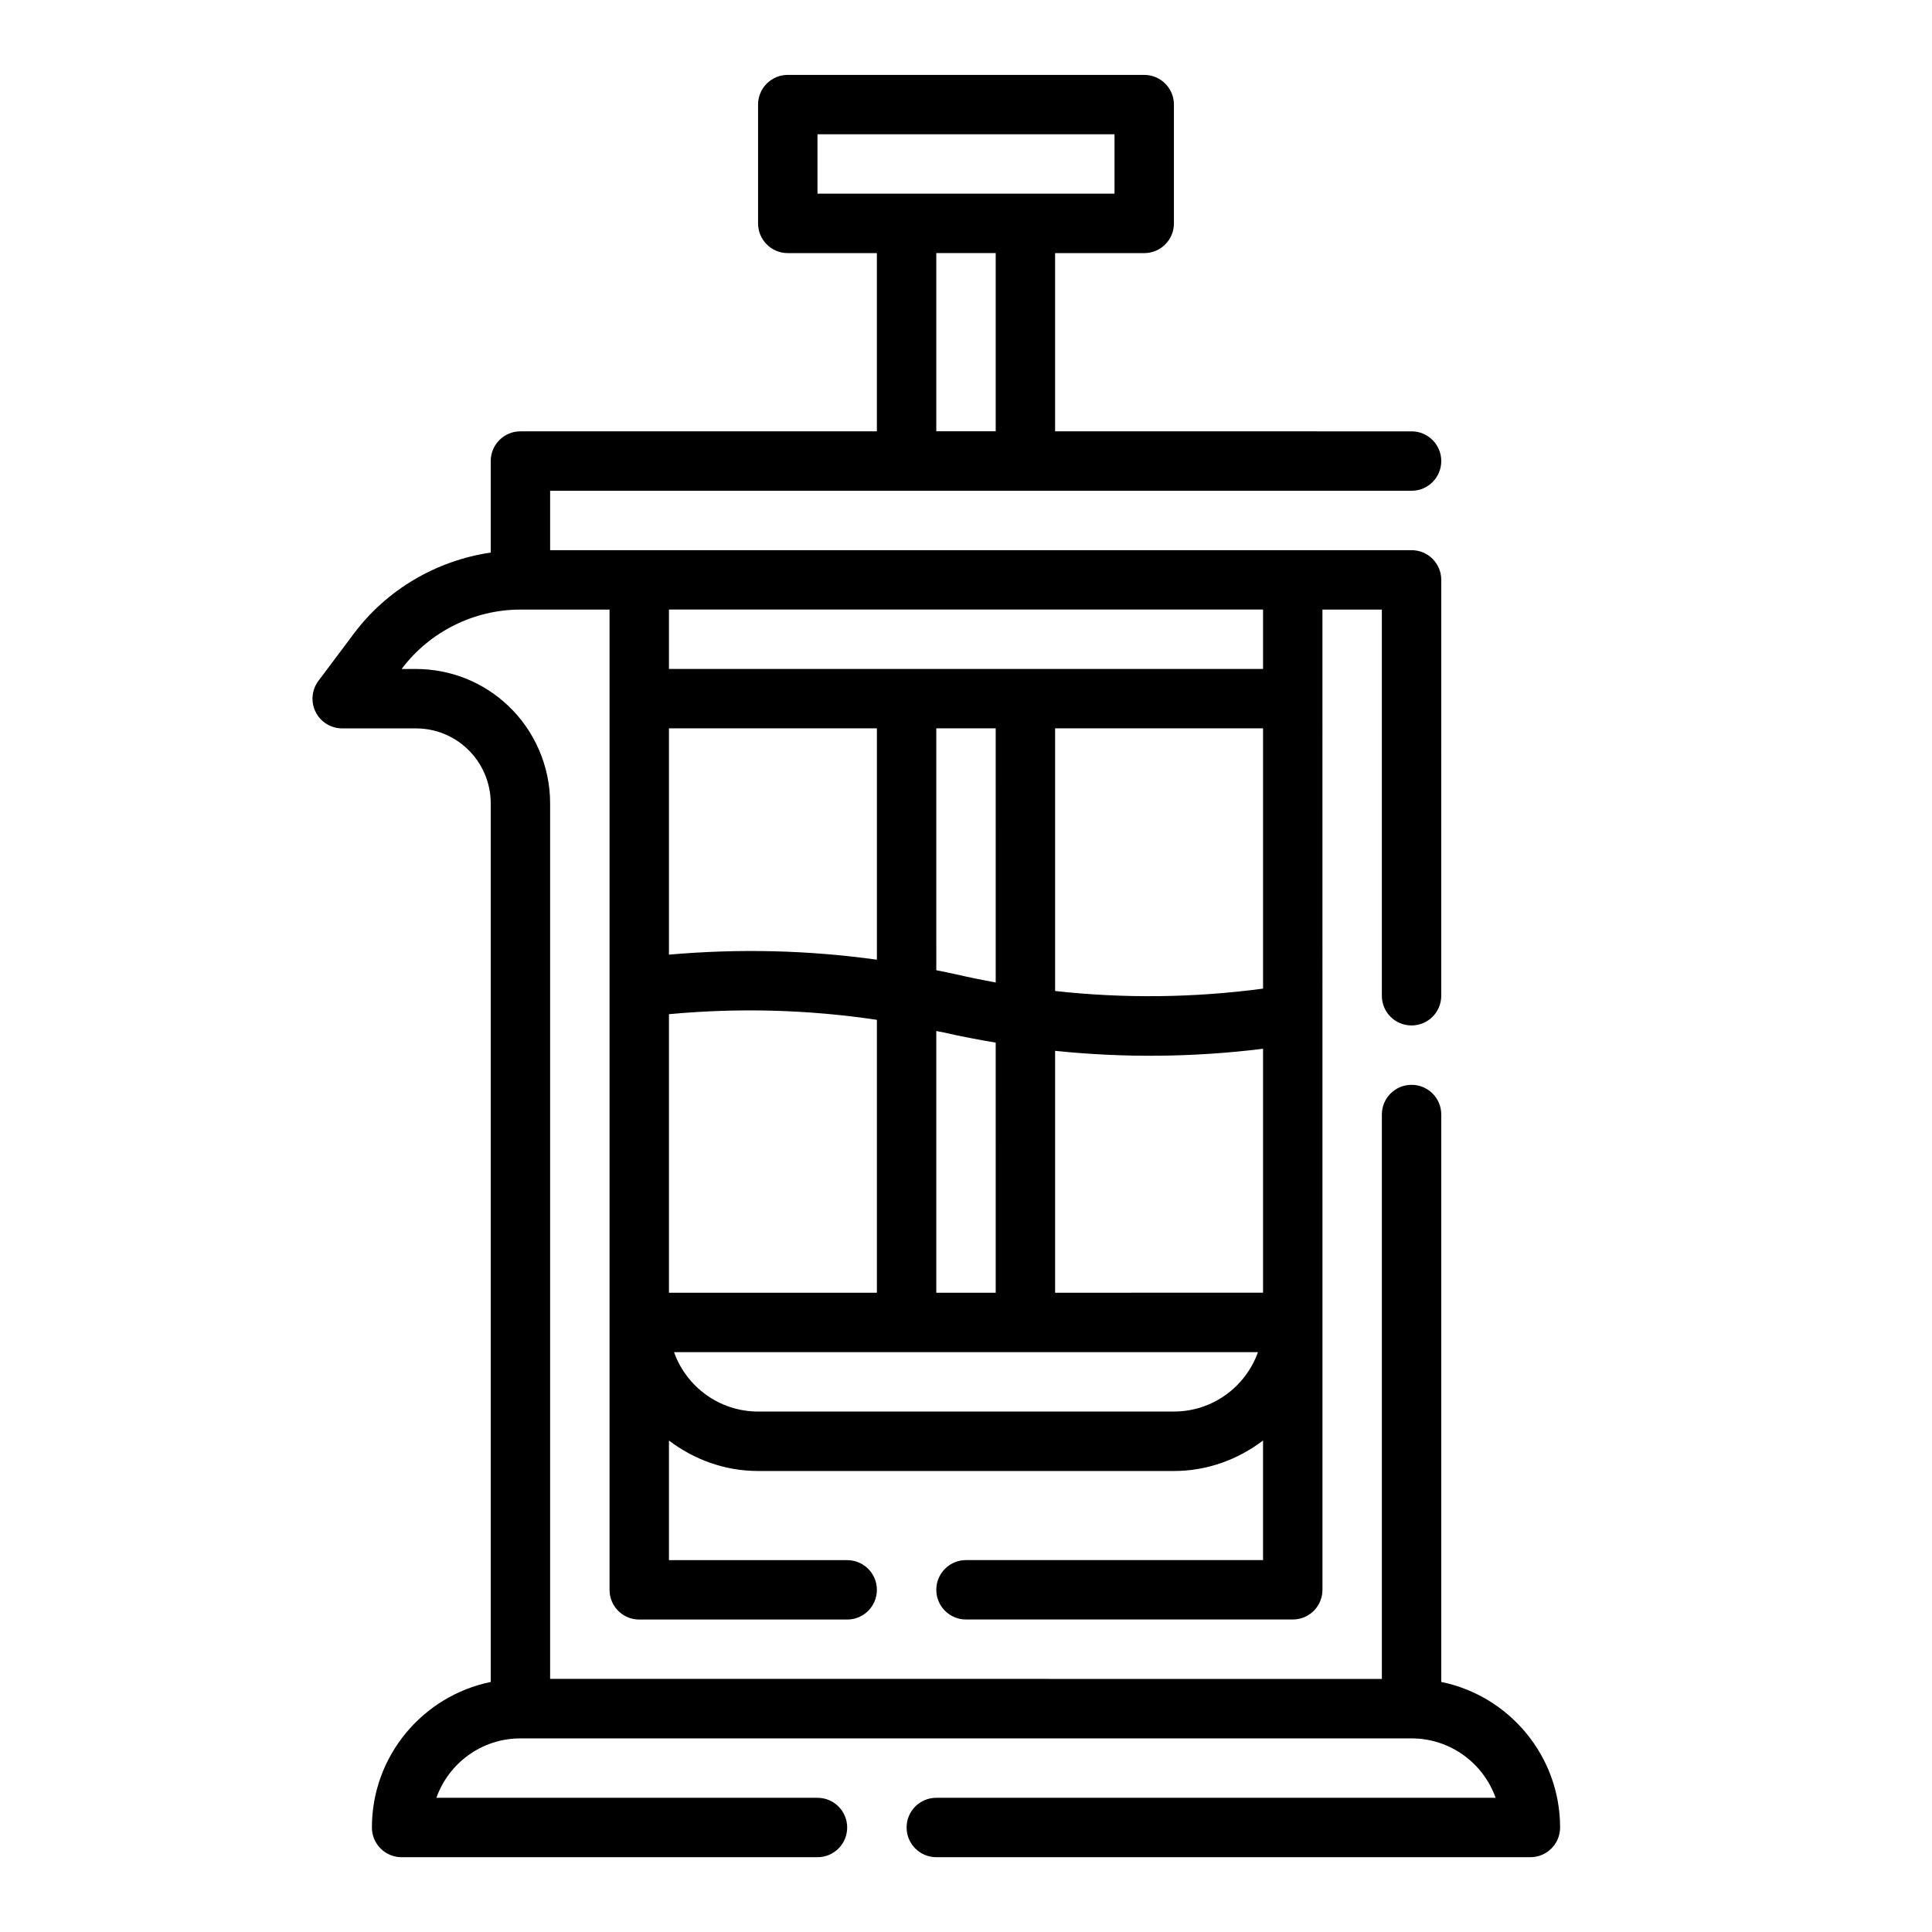 <?xml version="1.0" encoding="UTF-8"?>
<!-- Uploaded to: ICON Repo, www.svgrepo.com, Generator: ICON Repo Mixer Tools -->
<svg fill="#000000" width="800px" height="800px" version="1.1" viewBox="144 144 512 512" xmlns="http://www.w3.org/2000/svg">
 <path d="m525.95 589.72v-150.36c0-4.352-3.519-7.871-7.871-7.871s-7.871 3.519-7.871 7.871v149.57l-220.42-0.004v-232.07c0-9.754-4.078-19.191-11.172-25.883-6.629-6.25-15.289-9.684-24.402-9.684h-3.777c7.383-9.855 19.16-15.742 31.48-15.742h23.617v259.78c0 4.352 3.519 7.871 7.871 7.871h55.105c4.352 0 7.871-3.519 7.871-7.871 0-4.352-3.519-7.871-7.871-7.871h-47.23v-31.691c6.594 4.988 14.719 8.066 23.613 8.066h110.21c8.895 0 17.02-3.078 23.617-8.078v31.691h-78.719c-4.352 0-7.871 3.519-7.871 7.871 0 4.352 3.519 7.871 7.871 7.871h86.594c4.352 0 7.871-3.519 7.871-7.871l-0.004-259.77h15.742v102.34c0 4.352 3.519 7.871 7.871 7.871 4.352 0 7.871-3.519 7.871-7.871l0.004-110.21c0-4.352-3.519-7.871-7.871-7.871l-228.29-0.004v-15.742h228.29c4.352 0 7.871-3.519 7.871-7.871 0-4.352-3.519-7.871-7.871-7.871l-94.465-0.004v-47.23h23.617c4.352 0 7.871-3.519 7.871-7.871v-31.488c0-4.352-3.519-7.871-7.871-7.871l-94.465-0.004c-4.352 0-7.871 3.519-7.871 7.871v31.488c0 4.352 3.519 7.871 7.871 7.871h23.617v47.23l-94.465 0.004c-4.352 0-7.871 3.519-7.871 7.871v24.254c-14.289 2.094-27.449 9.723-36.211 21.402l-9.445 12.594c-1.793 2.394-2.078 5.582-0.746 8.25 1.328 2.672 4.059 4.352 7.043 4.352h19.531c5.078 0 9.902 1.914 13.594 5.398 3.965 3.731 6.234 8.992 6.234 14.43v232.88c-17.941 3.66-31.488 19.555-31.488 38.566 0 4.352 3.519 7.871 7.871 7.871h110.21c4.352 0 7.871-3.519 7.871-7.871s-3.519-7.871-7.871-7.871l-100.99-0.004c3.25-9.164 12.004-15.742 22.27-15.742h236.16c10.266 0 19.02 6.582 22.27 15.742h-148.22c-4.352 0-7.871 3.519-7.871 7.871 0 4.352 3.519 7.871 7.871 7.871h157.44c4.352 0 7.871-3.519 7.871-7.871 0-19.008-13.547-34.91-31.488-38.57zm-165.31-410.14h78.719v15.742h-78.719zm31.488 31.488h15.742v47.23h-15.742zm86.594 125.95v68.977c-18.406 2.449-36.832 2.652-55.105 0.629v-69.605zm-70.848 67.352c-3.481-0.637-6.949-1.34-10.406-2.141-1.77-0.41-3.559-0.738-5.336-1.109l-0.004-64.102h15.742zm-86.594 82.215v-73.816c18.484-1.73 36.918-1.219 55.105 1.496v72.32zm70.848-69.352c0.598 0.133 1.203 0.203 1.801 0.34 4.629 1.07 9.281 1.945 13.941 2.738l0.004 66.273h-15.742zm-15.742-18.902c-18.207-2.543-36.652-2.969-55.105-1.34v-59.973h55.105zm78.719 119.74h-110.21c-10.266 0-19.02-6.582-22.27-15.742h154.75c-3.254 9.16-12.008 15.742-22.273 15.742zm-31.488-31.488v-64.102c18.27 1.898 36.699 1.738 55.105-0.551v64.652zm55.105-181.05v15.742h-157.44v-15.742z"/>
</svg>